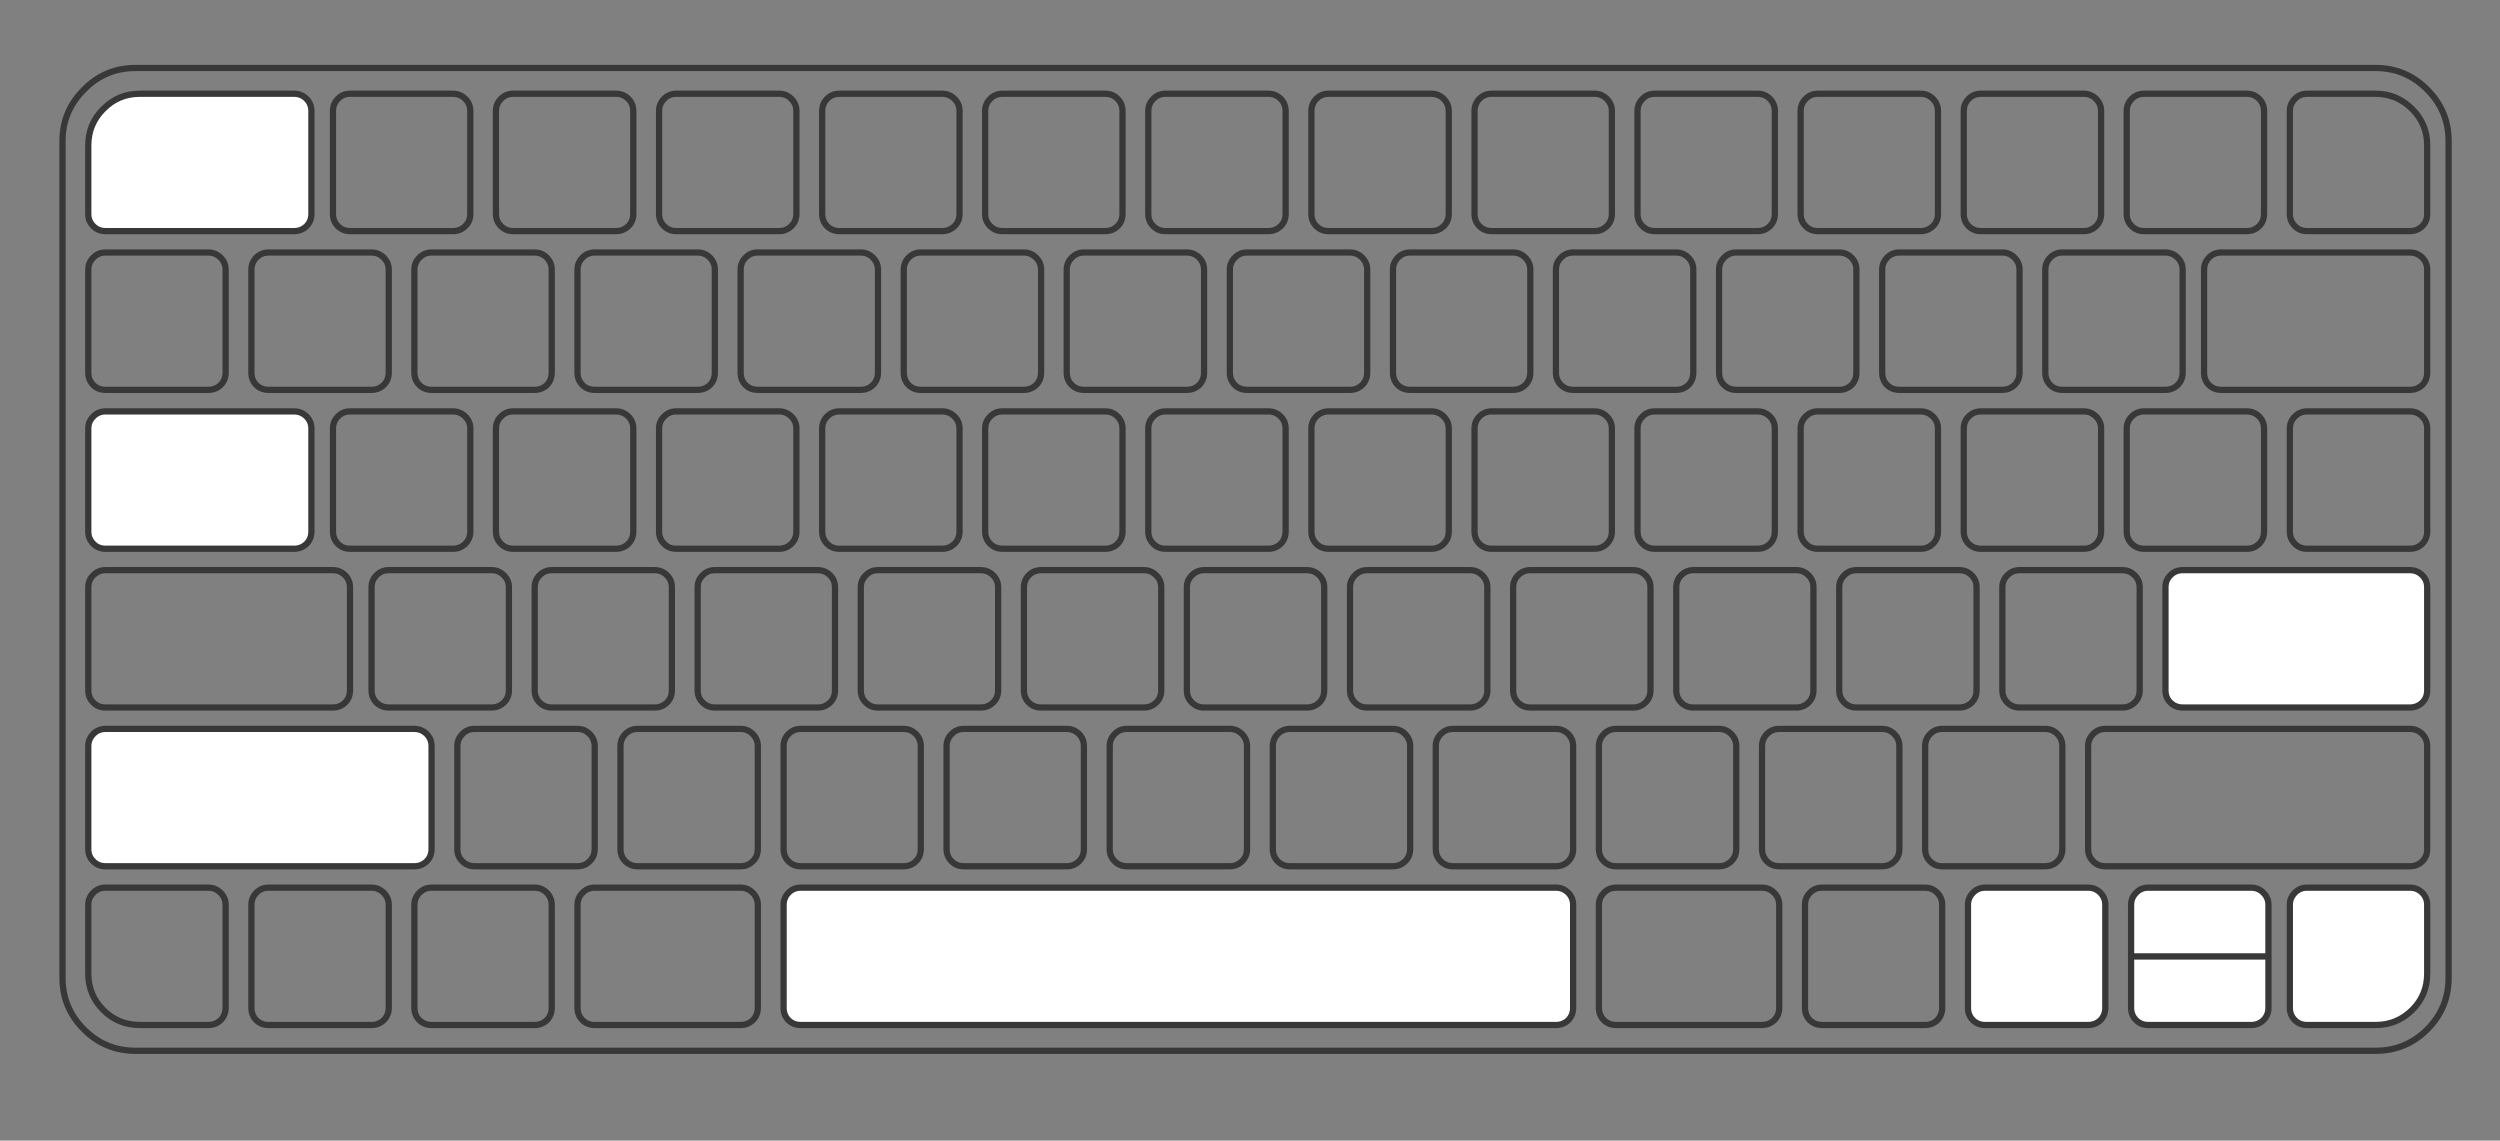 <?xml version="1.0" encoding="UTF-8"?>
<svg xmlns="http://www.w3.org/2000/svg" xmlns:xlink="http://www.w3.org/1999/xlink" version="1.1" preserveAspectRatio="none" x="0px" y="0px" width="800px" height="365px" viewBox="0 0 800 365" class="kAnim">
<rect x="0" y="0" width="800" height="365" fill="#808080" stroke="none"/>
<defs>
<style>
<![CDATA[
    #j, #i, #h, #g, #f, #e, #d, #b, #c {
        fill: #8361F5;
        fill: white;
    }
]]>
</style>
<g id="j">
<path d="m40 91.5q-5 0-8.5 3.55-3.5 3.5-3.5 8.45v16q0 1.7 1.15 2.85t2.85 1.15h44q1.65 0 2.85-1.15 1.15-1.15 1.15-2.85v-24q0-1.65-1.15-2.8-1.2-1.2-2.85-1.2h-36z"/>
</g>
<g id="i">
<path d="m573 206.5q0-1.65-1.15-2.8-1.2-1.2-2.85-1.2h-53q-1.7 0-2.85 1.2-1.15 1.15-1.15 2.8v24q0 1.7 1.15 2.85t2.85 1.15h53q1.65 0 2.85-1.15 1.15-1.15 1.15-2.85v-24z"/>
</g>
<g id="h">
<path d="m108 243.5q0-1.65-1.15-2.8-1.2-1.2-2.85-1.2h-72q-1.7 0-2.85 1.2-1.15 1.15-1.15 2.8v24q0 1.7 1.15 2.85t2.85 1.15h72q1.65 0 2.85-1.15 1.15-1.15 1.15-2.85v-24z"/>
</g>
<g id="g">
<path d="m32 165.5q-1.7 0-2.85 1.2-1.15 1.15-1.15 2.8v24q0 1.7 1.15 2.85t2.85 1.15h44q1.65 0 2.85-1.15 1.15-1.15 1.15-2.85v-24q0-1.65-1.15-2.8-1.2-1.2-2.85-1.2h-44z"/>
</g>
<g id="f">
<path d="m374 280.5q0-1.65-1.15-2.8-1.2-1.2-2.85-1.2h-176q-1.7 0-2.85 1.2-1.15 1.15-1.15 2.8v24q0 1.7 1.15 2.85t2.85 1.15h176q1.65 0 2.85-1.15 1.15-1.15 1.15-2.85v-24z"/>
</g>
<g id="e">
<path d="m470 276.5q-1.7 0-2.85 1.2-1.15 1.15-1.15 2.8v24q0 1.7 1.15 2.85t2.85 1.15h24q1.65 0 2.85-1.15 1.15-1.15 1.15-2.85v-24q0-1.65-1.15-2.8-1.2-1.2-2.85-1.2h-24z"/>
</g>
<g id="d">
<path d="m573 280.5q0-1.65-1.15-2.8-1.2-1.2-2.85-1.2h-24q-1.7 0-2.85 1.2-1.15 1.15-1.15 2.8v24q0 1.7 1.15 2.85t2.85 1.15h16q4.95 0 8.5-3.5 3.5-3.5 3.5-8.5v-16z"/>
</g>
<g id="c">
<path d="m840.05 269.9q-2.35 0-3.9 1.65-1.6 1.55-1.6 3.8v17.4h43.95v-17.4q0-2.25-1.55-3.8-1.65-1.65-3.95-1.65h-32.95z"/>
</g>
<g id="b">
<path d="m726 322.35v-15.6h-43.95v15.6q0 2.3 1.6 3.9 1.55 1.55 3.9 1.55h32.95q2.3 0 3.95-1.55 1.55-1.6 1.55-3.9z"/>
</g>
<path id="a" d="m771.2 73.95h-32.95q-2.35 0-3.9-1.6-1.6-1.55-1.6-3.9v-32.95q0-2.25 1.6-3.85 1.55-1.65 3.9-1.65h21.95q6.8 0 11.7 4.9 4.8 4.8 4.8 11.6v21.95q0 2.35-1.55 3.9-1.65 1.6-3.95 1.6zm-11 262.3h-716.85q-9.65 0-16.45-6.8-6.9-6.85-6.9-16.55v-267.8q0-9.6 6.9-16.45 6.8-6.9 16.45-6.9h716.85q9.65 0 16.5 6.9 6.85 6.85 6.85 16.45v267.8q0 9.7-6.85 16.55-6.85 6.8-16.5 6.8zm11-211.5h-60.4q-2.35 0-3.95-1.55-1.55-1.6-1.55-3.95v-32.95q0-2.25 1.55-3.85 1.6-1.65 3.95-1.65h60.4q2.3 0 3.95 1.65 1.55 1.6 1.55 3.85v32.95q0 2.35-1.55 3.95-1.65 1.55-3.95 1.55zm-52.15-50.8h-33q-2.3 0-3.9-1.6-1.6-1.55-1.6-3.9v-32.95q0-2.25 1.6-3.85 1.6-1.65 3.9-1.65h33q2.25 0 3.9 1.65 1.55 1.6 1.55 3.85v32.95q0 2.35-1.55 3.9-1.65 1.6-3.9 1.6zm-52.2 0h-32.95q-2.35 0-3.95-1.6-1.55-1.55-1.55-3.9v-32.95q0-2.25 1.55-3.85 1.6-1.65 3.95-1.65h32.95q2.25 0 3.9 1.65 1.6 1.6 1.6 3.85v32.95q0 2.35-1.6 3.9-1.65 1.6-3.9 1.6zm26.1 50.8h-33q-2.3 0-3.9-1.55-1.55-1.6-1.55-3.95v-32.95q0-2.25 1.55-3.85 1.6-1.65 3.9-1.65h33q2.25 0 3.9 1.65 1.6 1.6 1.6 3.85v32.95q0 2.35-1.6 3.95-1.65 1.55-3.9 1.55zm-6.9 50.85h33q2.25 0 3.9-1.6 1.55-1.6 1.55-3.9v-32.95q0-2.3-1.55-3.85-1.65-1.65-3.9-1.65h-33q-2.3 0-3.9 1.65-1.6 1.55-1.6 3.85v32.95q0 2.3 1.6 3.9t3.9 1.6zm-52.15 0h32.95q2.25 0 3.9-1.6 1.6-1.6 1.6-3.9v-32.95q0-2.3-1.6-3.85-1.65-1.65-3.9-1.65h-32.95q-2.35 0-3.95 1.65-1.55 1.55-1.55 3.85v32.95q0 2.3 1.55 3.9 1.6 1.6 3.95 1.6zm12.35 50.8h32.95q2.25 0 3.9-1.6 1.6-1.55 1.6-3.9v-32.95q0-2.3-1.6-3.85-1.65-1.65-3.9-1.65h-32.95q-2.35 0-3.9 1.65-1.6 1.55-1.6 3.85v32.95q0 2.35 1.6 3.9 1.55 1.6 3.9 1.6zm52.2 0h72.75q2.3 0 3.95-1.6 1.55-1.55 1.55-3.9v-32.95q0-2.3-1.55-3.85-1.65-1.65-3.95-1.65h-72.75q-2.35 0-3.95 1.65-1.55 1.55-1.55 3.85v32.95q0 2.35 1.55 3.9 1.6 1.6 3.95 1.6zm39.8-50.8h32.95q2.3 0 3.95-1.6 1.55-1.6 1.55-3.9v-32.95q0-2.3-1.55-3.85-1.65-1.65-3.95-1.65h-32.95q-2.35 0-3.9 1.65-1.6 1.55-1.6 3.85v32.95q0 2.3 1.6 3.9 1.55 1.6 3.9 1.6zm-64.55 101.6h97.5q2.3 0 3.95-1.6 1.55-1.55 1.55-3.9v-32.95q0-2.25-1.55-3.85-1.65-1.65-3.95-1.65h-97.5q-2.35 0-3.9 1.65-1.6 1.6-1.6 3.85v32.95q0 2.35 1.6 3.9 1.55 1.6 3.9 1.6zm97.5 6.85h-32.95q-2.35 0-3.9 1.65-1.6 1.6-1.6 3.85v32.95q0 2.35 1.6 3.95 1.55 1.55 3.9 1.55h21.95q6.8 0 11.7-4.8 4.8-4.8 4.8-11.65v-22q0-2.25-1.55-3.85-1.65-1.65-3.95-1.65zm-149.7-6.85h33q2.25 0 3.9-1.6 1.55-1.55 1.55-3.9v-32.95q0-2.25-1.55-3.85-1.65-1.65-3.9-1.65h-33q-2.3 0-3.9 1.65-1.55 1.6-1.55 3.85v32.95q0 2.35 1.55 3.9 1.6 1.6 3.9 1.6zm46.7 6.85h-32.95q-2.35 0-3.9 1.65-1.6 1.6-1.6 3.85v32.95q0 2.35 1.6 3.95 1.55 1.55 3.9 1.55h32.95q2.3 0 3.95-1.55 1.55-1.6 1.55-3.95v-32.95q0-2.25-1.55-3.85-1.65-1.65-3.95-1.65zm52.2 0h-32.95q-2.35 0-3.9 1.65-1.6 1.6-1.6 3.85v16.5h43.95v-16.5q0-2.25-1.6-3.85-1.65-1.65-3.9-1.65zm-38.45 22v16.45q0 2.35 1.6 3.95 1.55 1.55 3.9 1.55h32.95q2.25 0 3.9-1.55 1.6-1.6 1.6-3.95v-16.45m-111.25-232.1h-32.95q-2.35 0-3.9-1.6-1.6-1.55-1.6-3.9v-32.95q0-2.25 1.6-3.85 1.55-1.65 3.9-1.65h32.95q2.25 0 3.9 1.65 1.6 1.6 1.6 3.85v32.95q0 2.35-1.6 3.9-1.65 1.6-3.9 1.6zm-26.1 50.8h-32.95q-2.35 0-3.9-1.55-1.6-1.6-1.6-3.95v-32.95q0-2.25 1.6-3.85 1.55-1.65 3.9-1.65h32.95q2.3 0 3.95 1.65 1.55 1.6 1.55 3.85v32.95q0 2.35-1.55 3.95-1.65 1.55-3.95 1.55zm52.2 0h-32.95q-2.35 0-3.95-1.55-1.55-1.6-1.55-3.95v-32.95q0-2.25 1.55-3.85 1.6-1.65 3.95-1.65h32.95q2.25 0 3.9 1.65 1.6 1.6 1.6 3.85v32.95q0 2.35-1.6 3.95-1.65 1.55-3.9 1.55zm-78.3-50.8h-32.95q-2.35 0-3.9-1.6-1.6-1.55-1.6-3.9v-32.95q0-2.25 1.6-3.85 1.55-1.65 3.9-1.65h32.95q2.3 0 3.95 1.65 1.55 1.6 1.55 3.85v32.95q0 2.35-1.55 3.9-1.65 1.6-3.95 1.6zm-52.15 0h-33q-2.3 0-3.9-1.6-1.55-1.55-1.55-3.9v-32.95q0-2.25 1.55-3.85 1.6-1.65 3.9-1.65h33q2.25 0 3.9 1.65 1.6 1.6 1.6 3.85v32.95q0 2.35-1.6 3.9-1.65 1.6-3.9 1.6zm-26.1 50.8h-32.95q-2.35 0-3.95-1.55-1.55-1.6-1.55-3.95v-32.95q0-2.25 1.55-3.85 1.6-1.65 3.95-1.65h32.95q2.25 0 3.9 1.65 1.6 1.6 1.6 3.85v32.95q0 2.35-1.6 3.95-1.65 1.55-3.9 1.55zm52.2 0h-33q-2.3 0-3.9-1.55-1.6-1.6-1.6-3.95v-32.95q0-2.25 1.6-3.85 1.6-1.65 3.9-1.65h33q2.25 0 3.9 1.65 1.55 1.6 1.55 3.85v32.95q0 2.35-1.55 3.95-1.65 1.55-3.9 1.55zm-6.9 50.85h32.95q2.3 0 3.95-1.6 1.55-1.6 1.55-3.9v-32.95q0-2.3-1.55-3.85-1.65-1.65-3.95-1.65h-32.95q-2.35 0-3.9 1.65-1.6 1.55-1.6 3.85v32.95q0 2.3 1.6 3.9 1.55 1.6 3.9 1.6zm-52.2 0h33q2.25 0 3.9-1.6 1.6-1.6 1.6-3.9v-32.95q0-2.3-1.6-3.85-1.65-1.65-3.9-1.65h-33q-2.3 0-3.9 1.65-1.55 1.55-1.55 3.85v32.95q0 2.3 1.55 3.9 1.6 1.6 3.9 1.6zm12.4 50.8h32.95q2.25 0 3.9-1.6 1.6-1.55 1.6-3.9v-32.95q0-2.3-1.6-3.85-1.65-1.65-3.9-1.65h-32.95q-2.35 0-3.95 1.65-1.55 1.55-1.55 3.85v32.95q0 2.35 1.55 3.9 1.6 1.6 3.95 1.6zm52.15 0h33q2.25 0 3.9-1.6 1.55-1.55 1.55-3.9v-32.95q0-2.3-1.55-3.85-1.65-1.65-3.9-1.65h-33q-2.3 0-3.9 1.65-1.55 1.55-1.55 3.85v32.95q0 2.35 1.55 3.9 1.6 1.6 3.9 1.6zm39.85-50.8h32.95q2.25 0 3.9-1.6 1.6-1.6 1.6-3.9v-32.95q0-2.3-1.6-3.85-1.65-1.65-3.9-1.65h-32.95q-2.35 0-3.9 1.65-1.6 1.55-1.6 3.85v32.95q0 2.3 1.6 3.9 1.55 1.6 3.9 1.6zm12.35 50.8h32.95q2.3 0 3.95-1.6 1.55-1.55 1.55-3.9v-32.95q0-2.3-1.55-3.85-1.65-1.65-3.95-1.65h-32.95q-2.35 0-3.9 1.65-1.6 1.55-1.6 3.85v32.95q0 2.35 1.6 3.9 1.55 1.6 3.9 1.6zm-135.95-152.45h-32.95q-2.35 0-3.95-1.6-1.55-1.55-1.55-3.9v-32.95q0-2.25 1.55-3.85 1.6-1.65 3.95-1.65h32.95q2.25 0 3.9 1.65 1.6 1.6 1.6 3.85v32.95q0 2.35-1.6 3.9-1.65 1.6-3.9 1.6zm-52.2 0h-32.95q-2.35 0-3.9-1.6-1.6-1.55-1.6-3.9v-32.95q0-2.25 1.6-3.85 1.55-1.65 3.9-1.65h32.95q2.3 0 3.95 1.65 1.55 1.6 1.55 3.85v32.95q0 2.35-1.55 3.9-1.65 1.6-3.95 1.6zm26.1 50.8h-32.95q-2.35 0-3.9-1.55-1.6-1.6-1.6-3.95v-32.95q0-2.25 1.6-3.85 1.55-1.65 3.9-1.65h32.95q2.25 0 3.9 1.65 1.6 1.6 1.6 3.85v32.95q0 2.35-1.6 3.95-1.65 1.55-3.9 1.55zm-78.25-50.8h-33q-2.3 0-3.9-1.6-1.6-1.55-1.6-3.9v-32.95q0-2.25 1.6-3.85 1.6-1.65 3.9-1.65h33q2.25 0 3.9 1.65 1.55 1.6 1.55 3.85v32.95q0 2.35-1.55 3.9-1.65 1.6-3.9 1.6zm-26.1 50.8h-33q-2.3 0-3.9-1.55-1.55-1.6-1.55-3.95v-32.95q0-2.25 1.55-3.85 1.6-1.65 3.9-1.65h33q2.25 0 3.9 1.65 1.6 1.6 1.6 3.85v32.95q0 2.35-1.6 3.95-1.65 1.55-3.9 1.55zm52.15 0h-32.95q-2.3 0-3.9-1.55-1.6-1.6-1.6-3.95v-32.95q0-2.25 1.6-3.85 1.6-1.65 3.9-1.65h32.95q2.3 0 3.95 1.65 1.55 1.6 1.55 3.85v32.95q0 2.35-1.55 3.95-1.65 1.55-3.95 1.55zm-6.85 50.85h32.95q2.3 0 3.95-1.6 1.55-1.6 1.55-3.9v-32.95q0-2.3-1.55-3.85-1.65-1.65-3.95-1.65h-32.95q-2.35 0-3.9 1.65-1.6 1.55-1.6 3.85v32.95q0 2.3 1.6 3.9 1.55 1.6 3.9 1.6zm-52.2 0h33q2.25 0 3.9-1.6 1.55-1.6 1.55-3.9v-32.95q0-2.3-1.55-3.85-1.65-1.65-3.9-1.65h-33q-2.3 0-3.9 1.65-1.6 1.55-1.6 3.85v32.95q0 2.3 1.6 3.9t3.9 1.6zm12.4 50.8h32.95q2.25 0 3.9-1.6 1.6-1.55 1.6-3.9v-32.95q0-2.3-1.6-3.85-1.65-1.65-3.9-1.65h-32.95q-2.35 0-3.95 1.65-1.55 1.55-1.55 3.85v32.95q0 2.35 1.55 3.9 1.6 1.6 3.95 1.6zm52.15 0h32.95q2.3 0 3.95-1.6 1.55-1.55 1.55-3.9v-32.95q0-2.3-1.55-3.85-1.65-1.65-3.95-1.65h-32.95q-2.3 0-3.9 1.65-1.6 1.55-1.6 3.85v32.95q0 2.35 1.6 3.9 1.6 1.6 3.9 1.6zm39.85-50.8h32.95q2.25 0 3.9-1.6 1.6-1.6 1.6-3.9v-32.95q0-2.3-1.6-3.85-1.65-1.65-3.9-1.65h-32.95q-2.35 0-3.95 1.65-1.55 1.55-1.55 3.85v32.95q0 2.3 1.55 3.9 1.6 1.6 3.95 1.6zm12.35 50.8h32.95q2.25 0 3.9-1.6 1.6-1.55 1.6-3.9v-32.95q0-2.3-1.6-3.85-1.65-1.65-3.9-1.65h-32.95q-2.35 0-3.9 1.65-1.6 1.55-1.6 3.85v32.95q0 2.35 1.6 3.9 1.55 1.6 3.9 1.6zm27.45 50.8h32.95q2.3 0 3.95-1.6 1.55-1.55 1.55-3.9v-32.95q0-2.25-1.55-3.85-1.65-1.65-3.95-1.65h-32.95q-2.3 0-3.9 1.65-1.6 1.6-1.6 3.85v32.95q0 2.35 1.6 3.9 1.6 1.6 3.9 1.6zm-52.15 0h32.95q2.25 0 3.9-1.6 1.6-1.55 1.6-3.9v-32.95q0-2.25-1.6-3.85-1.65-1.65-3.9-1.65h-32.95q-2.35 0-3.95 1.65-1.55 1.6-1.55 3.85v32.95q0 2.35 1.55 3.9 1.6 1.6 3.95 1.6zm-52.2 0h32.95q2.25 0 3.9-1.6 1.6-1.55 1.6-3.9v-32.95q0-2.25-1.6-3.85-1.65-1.65-3.9-1.65h-32.95q-2.35 0-3.9 1.65-1.6 1.6-1.6 3.85v32.95q0 2.35 1.6 3.9 1.55 1.6 3.9 1.6zm-52.2 0h32.95q2.3 0 3.95-1.6 1.55-1.55 1.55-3.9v-32.95q0-2.25-1.55-3.85-1.65-1.65-3.95-1.65h-32.95q-2.35 0-3.9 1.65-1.6 1.6-1.6 3.85v32.95q0 2.35 1.6 3.9 1.55 1.6 3.9 1.6zm260.95 0h32.95q2.25 0 3.9-1.6 1.6-1.55 1.6-3.9v-32.95q0-2.25-1.6-3.85-1.65-1.65-3.9-1.65h-32.95q-2.35 0-3.95 1.65-1.55 1.6-1.55 3.85v32.95q0 2.35 1.55 3.9 1.6 1.6 3.95 1.6zm-5.5 6.85h-46.7q-2.35 0-3.9 1.65-1.6 1.6-1.6 3.85v32.95q0 2.35 1.6 3.95 1.55 1.55 3.9 1.55h46.7q2.25 0 3.9-1.55 1.6-1.6 1.6-3.95v-32.95q0-2.25-1.6-3.85-1.65-1.65-3.9-1.65zm52.2 0h-33q-2.3 0-3.9 1.65-1.55 1.6-1.55 3.85v32.95q0 2.35 1.55 3.95 1.6 1.55 3.9 1.55h33q2.25 0 3.9-1.55 1.55-1.6 1.55-3.95v-32.95q0-2.25-1.55-3.85-1.65-1.65-3.9-1.65zm-98.9-6.85h32.95q2.25 0 3.9-1.6 1.6-1.55 1.6-3.9v-32.95q0-2.25-1.6-3.85-1.65-1.65-3.9-1.65h-32.95q-2.35 0-3.9 1.65-1.6 1.6-1.6 3.85v32.95q0 2.35 1.6 3.9 1.55 1.6 3.9 1.6zm-260.95 6.85h241.7q2.3 0 3.95 1.65 1.55 1.6 1.55 3.85v32.95q0 2.35-1.55 3.95-1.65 1.55-3.95 1.55h-241.7q-2.3 0-3.9-1.55-1.55-1.6-1.55-3.95v-32.95q0-2.25 1.55-3.85 1.6-1.65 3.9-1.65zm45.35-210.1h-32.95q-2.35 0-3.95-1.6-1.55-1.55-1.55-3.9v-32.95q0-2.25 1.55-3.85 1.6-1.65 3.95-1.65h32.95q2.25 0 3.9 1.65 1.6 1.6 1.6 3.85v32.95q0 2.35-1.6 3.9-1.65 1.6-3.9 1.6zm-52.2 0h-32.95q-2.35 0-3.9-1.6-1.6-1.55-1.6-3.9v-32.95q0-2.25 1.6-3.85 1.55-1.65 3.9-1.65h32.95q2.25 0 3.9 1.65 1.6 1.6 1.6 3.85v32.95q0 2.35-1.6 3.9-1.65 1.6-3.9 1.6zm26.1 50.8h-32.95q-2.35 0-3.95-1.55-1.55-1.6-1.55-3.95v-32.95q0-2.25 1.55-3.85 1.6-1.65 3.95-1.65h32.95q2.25 0 3.9 1.65 1.6 1.6 1.6 3.85v32.95q0 2.35-1.6 3.95-1.65 1.55-3.9 1.55zm-78.3-50.8h-32.95q-2.3 0-3.9-1.6-1.6-1.55-1.6-3.9v-32.95q0-2.25 1.6-3.85 1.6-1.65 3.9-1.65h32.95q2.3 0 3.95 1.65 1.55 1.6 1.55 3.85v32.95q0 2.35-1.55 3.9-1.65 1.6-3.95 1.6zm-26.05 50.8h-33q-2.3 0-3.9-1.55-1.6-1.6-1.6-3.95v-32.95q0-2.25 1.6-3.85 1.6-1.65 3.9-1.65h33q2.25 0 3.9 1.65 1.55 1.6 1.55 3.85v32.95q0 2.35-1.55 3.95-1.65 1.55-3.9 1.55zm52.15 0h-32.95q-2.35 0-3.9-1.55-1.6-1.6-1.6-3.95v-32.95q0-2.25 1.6-3.85 1.55-1.65 3.9-1.65h32.95q2.3 0 3.95 1.65 1.55 1.6 1.55 3.85v32.95q0 2.35-1.55 3.95-1.65 1.55-3.95 1.55zm-6.85 50.85h32.95q2.25 0 3.9-1.6 1.6-1.6 1.6-3.9v-32.95q0-2.3-1.6-3.85-1.65-1.65-3.9-1.65h-32.95q-2.35 0-3.9 1.65-1.6 1.55-1.6 3.85v32.95q0 2.3 1.6 3.9 1.55 1.6 3.9 1.6zm-52.2 0h32.95q2.3 0 3.95-1.6 1.55-1.6 1.55-3.9v-32.95q0-2.3-1.55-3.85-1.65-1.65-3.95-1.65h-32.95q-2.3 0-3.9 1.65-1.6 1.55-1.6 3.85v32.95q0 2.3 1.6 3.9t3.9 1.6zm12.35 50.8h33q2.25 0 3.9-1.6 1.55-1.55 1.55-3.9v-32.95q0-2.3-1.55-3.85-1.65-1.65-3.9-1.65h-33q-2.3 0-3.9 1.65-1.55 1.55-1.55 3.85v32.95q0 2.35 1.55 3.9 1.6 1.6 3.9 1.6zm52.2 0h32.95q2.3 0 3.95-1.6 1.55-1.55 1.55-3.9v-32.95q0-2.3-1.55-3.85-1.65-1.65-3.95-1.65h-32.95q-2.35 0-3.9 1.65-1.6 1.55-1.6 3.85v32.95q0 2.35 1.6 3.9 1.55 1.6 3.9 1.6zm39.85-50.8h32.95q2.25 0 3.9-1.6 1.6-1.6 1.6-3.9v-32.95q0-2.3-1.6-3.85-1.65-1.65-3.9-1.65h-32.95q-2.35 0-3.95 1.65-1.55 1.55-1.55 3.85v32.95q0 2.3 1.55 3.9 1.6 1.6 3.95 1.6zm12.35 50.8h32.95q2.25 0 3.9-1.6 1.6-1.55 1.6-3.9v-32.95q0-2.3-1.6-3.85-1.65-1.65-3.9-1.65h-32.95q-2.35 0-3.9 1.65-1.6 1.55-1.6 3.85v32.95q0 2.35 1.6 3.9 1.55 1.6 3.9 1.6zm-135.95-152.45h-33q-2.3 0-3.9-1.6-1.55-1.55-1.55-3.9v-32.95q0-2.25 1.55-3.85 1.6-1.65 3.9-1.65h33q2.25 0 3.9 1.65 1.6 1.6 1.6 3.85v32.95q0 2.35-1.6 3.9-1.65 1.6-3.9 1.6zm-50.85 0h-60.4q-2.35 0-3.9-1.6-1.6-1.55-1.6-3.9v-21.95q0-6.8 4.8-11.6 4.8-4.9 11.7-4.9h49.4q2.3 0 3.95 1.65 1.55 1.6 1.55 3.85v32.95q0 2.35-1.55 3.9-1.65 1.6-3.95 1.6zm24.75 50.8h-32.95q-2.35 0-3.95-1.55-1.55-1.6-1.55-3.95v-32.95q0-2.25 1.55-3.85 1.6-1.65 3.95-1.65h32.95q2.25 0 3.9 1.65 1.6 1.6 1.6 3.85v32.95q0 2.35-1.6 3.95-1.65 1.55-3.9 1.55zm-52.2 0h-32.95q-2.35 0-3.9-1.55-1.6-1.6-1.6-3.95v-32.95q0-2.25 1.6-3.85 1.55-1.65 3.9-1.65h32.95q2.25 0 3.9 1.65 1.6 1.6 1.6 3.85v32.95q0 2.35-1.6 3.95-1.65 1.55-3.9 1.55zm-32.95 50.85h60.4q2.3 0 3.95-1.6 1.55-1.6 1.55-3.9v-32.95q0-2.3-1.55-3.85-1.65-1.65-3.95-1.65h-60.4q-2.35 0-3.9 1.65-1.6 1.55-1.6 3.85v32.95q0 2.3 1.6 3.9 1.55 1.6 3.9 1.6zm0 50.8h72.8q2.25 0 3.9-1.6 1.55-1.55 1.55-3.9v-32.95q0-2.3-1.55-3.85-1.65-1.65-3.9-1.65h-72.8q-2.35 0-3.9 1.65-1.6 1.55-1.6 3.85v32.95q0 2.35 1.6 3.9 1.55 1.6 3.9 1.6zm78.25-50.8h33q2.25 0 3.9-1.6 1.6-1.6 1.6-3.9v-32.95q0-2.3-1.6-3.85-1.65-1.65-3.9-1.65h-33q-2.3 0-3.9 1.65-1.55 1.55-1.55 3.85v32.95q0 2.3 1.55 3.9 1.6 1.6 3.9 1.6zm12.4 50.8h32.95q2.25 0 3.9-1.6 1.6-1.55 1.6-3.9v-32.95q0-2.3-1.6-3.85-1.65-1.65-3.9-1.65h-32.95q-2.35 0-3.95 1.65-1.55 1.55-1.55 3.85v32.95q0 2.35 1.55 3.9 1.6 1.6 3.95 1.6zm-90.65 50.8h98.85q2.3 0 3.95-1.6 1.55-1.55 1.55-3.9v-32.95q0-2.25-1.55-3.85-1.65-1.65-3.95-1.65h-98.85q-2.35 0-3.9 1.65-1.6 1.6-1.6 3.85v32.95q0 2.35 1.6 3.9 1.55 1.6 3.9 1.6zm118.1 0h32.95q2.3 0 3.9-1.6 1.6-1.55 1.6-3.9v-32.95q0-2.25-1.6-3.85-1.6-1.65-3.9-1.65h-32.95q-2.35 0-3.9 1.65-1.6 1.6-1.6 3.85v32.95q0 2.35 1.6 3.9 1.55 1.6 3.9 1.6zm-65.9 6.85h32.95q2.25 0 3.9 1.65 1.6 1.6 1.6 3.85v32.95q0 2.35-1.6 3.95-1.65 1.55-3.9 1.55h-32.95q-2.35 0-3.95-1.55-1.55-1.6-1.55-3.95v-32.95q0-2.25 1.55-3.85 1.6-1.65 3.95-1.65zm52.15 0h33q2.25 0 3.9 1.65 1.55 1.6 1.55 3.85v32.95q0 2.35-1.55 3.95-1.65 1.55-3.9 1.55h-33q-2.3 0-3.9-1.55-1.6-1.6-1.6-3.95v-32.95q0-2.25 1.6-3.85 1.6-1.65 3.9-1.65zm-104.35 0h32.95q2.25 0 3.9 1.65 1.6 1.6 1.6 3.85v32.95q0 2.35-1.6 3.95-1.65 1.55-3.9 1.55h-21.95q-6.9 0-11.7-4.8t-4.8-11.65v-22q0-2.25 1.6-3.85 1.55-1.65 3.9-1.65zm222.45-6.85h33q2.25 0 3.9-1.6 1.55-1.55 1.55-3.9v-32.95q0-2.25-1.55-3.85-1.65-1.65-3.9-1.65h-33q-2.3 0-3.9 1.65-1.55 1.6-1.55 3.85v32.95q0 2.35 1.55 3.9 1.6 1.6 3.9 1.6zm-52.15 0h32.95q2.25 0 3.9-1.6 1.6-1.55 1.6-3.9v-32.95q0-2.25-1.6-3.85-1.65-1.65-3.9-1.65h-32.95q-2.35 0-3.95 1.65-1.55 1.6-1.55 3.85v32.95q0 2.35 1.55 3.9 1.6 1.6 3.95 1.6zm-13.75 6.85h46.7q2.25 0 3.9 1.65 1.6 1.6 1.6 3.85v32.95q0 2.35-1.6 3.95-1.65 1.55-3.9 1.55h-46.7q-2.35 0-3.9-1.55-1.6-1.6-1.6-3.95v-32.95q0-2.25 1.6-3.85 1.55-1.65 3.9-1.65z" fill="none" stroke="#383838" stroke-miterlimit="10" stroke-width="2"/>
</defs>
<g transform="matrix(1.373 0 0 1.373 -10.1 -95.85)">
<use xlink:href="#j"/>
</g>
<g transform="matrix(1.373 0 0 1.373 -10.1 -95.85)">
<use xlink:href="#i"/>
</g>
<g transform="matrix(1.373 0 0 1.373 -10.1 -95.85)">
<use xlink:href="#h"/>
</g>
<g transform="matrix(1.373 0 0 1.373 -10.1 -95.85)">
<use xlink:href="#g"/>
</g>
<g transform="matrix(1.373 0 0 1.373 -10.1 -95.85)">
<use xlink:href="#f"/>
</g>
<g transform="matrix(1.373 0 0 1.373 -10.1 -95.85)">
<use xlink:href="#e"/>
</g>
<g transform="matrix(1.373 0 0 1.373 -10.1 -95.85)">
<use xlink:href="#d"/>
</g>
<g transform="translate(-152.5 14.25)">
<use xlink:href="#c"/>
</g>
<g transform="translate(0 .25)">
<use xlink:href="#b"/>
</g>
<g>
<use xlink:href="#a"/>
</g>
</svg>
